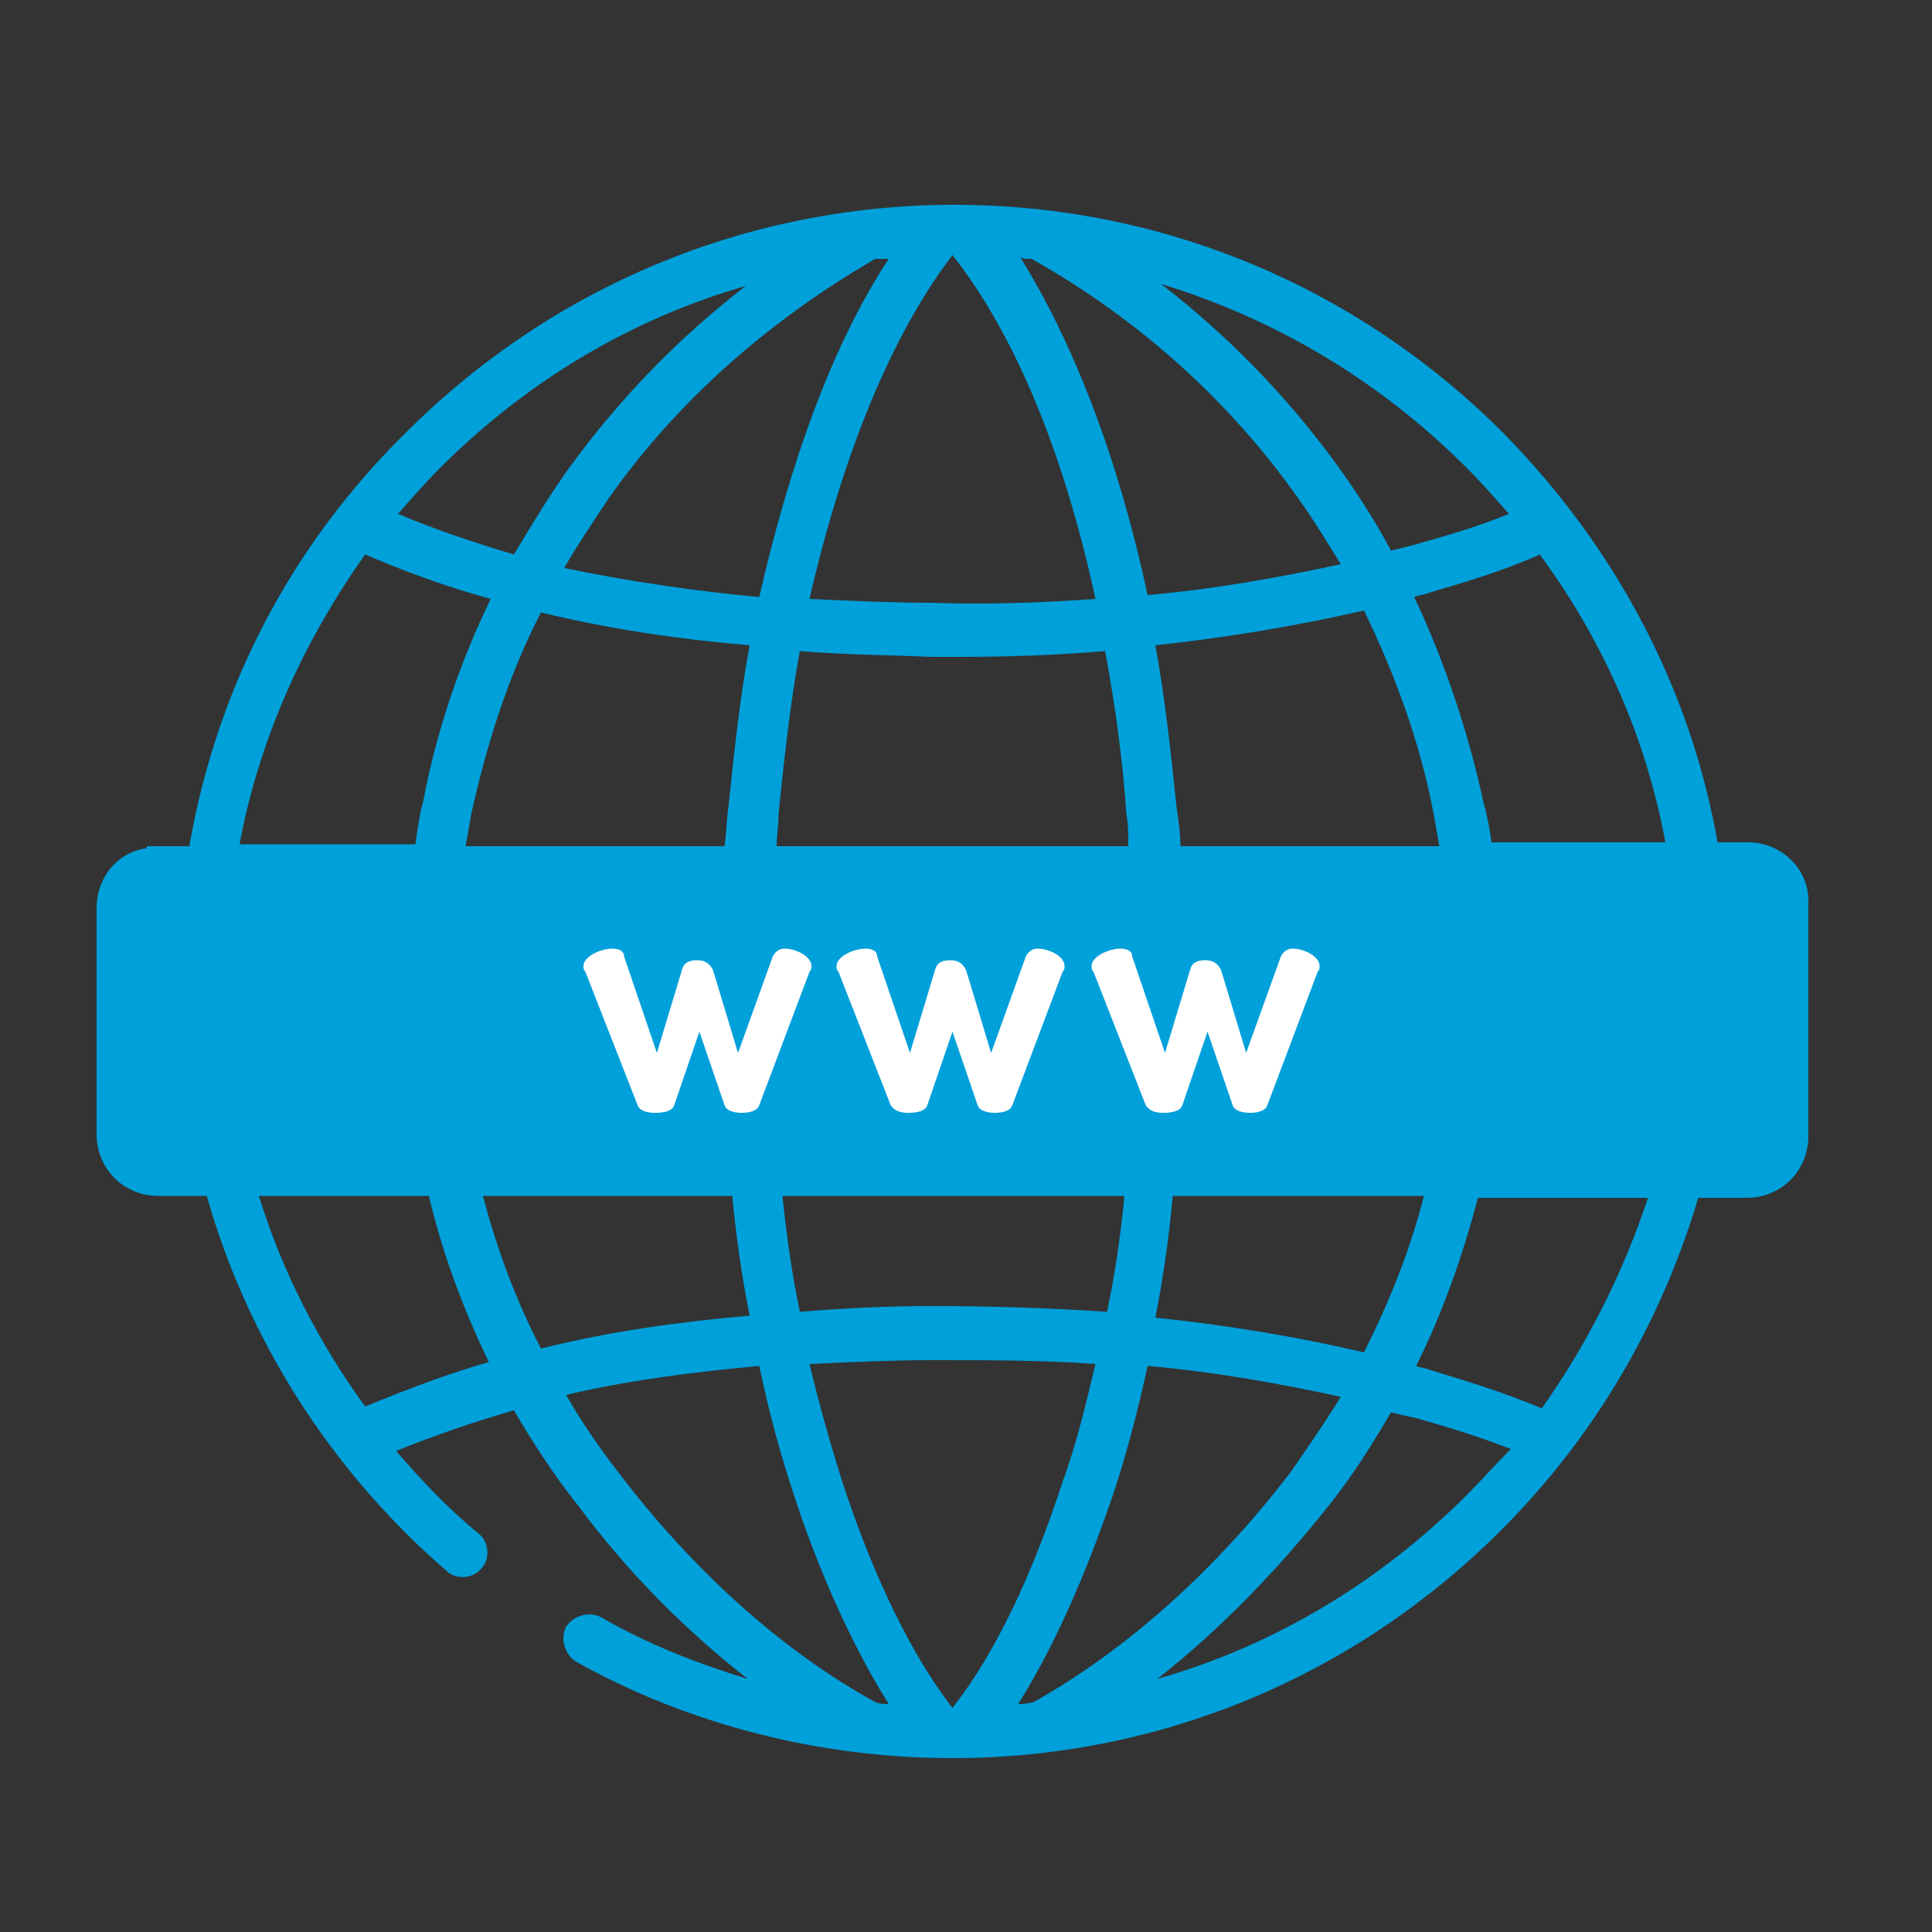 <?xml version="1.0" encoding="utf-8"?>
<!-- Generator: Adobe Illustrator 18.0.0, SVG Export Plug-In . SVG Version: 6.00 Build 0)  -->
<!DOCTYPE svg PUBLIC "-//W3C//DTD SVG 1.1//EN" "http://www.w3.org/Graphics/SVG/1.1/DTD/svg11.dtd">
<svg version="1.1" id="圖層_2" xmlns="http://www.w3.org/2000/svg" xmlns:xlink="http://www.w3.org/1999/xlink" x="0px" y="0px"
	 viewBox="0 0 100 100" style="enable-background:new 0 0 100 100;" xml:space="preserve">
<rect x="0" y="0" width="100" height="100" fill="#333333" stroke="none"/>
<g>
	<path style="fill:#00A0DA;" d="M90.5,43.6h-1.6c-1.4-8-5.3-15.3-11.1-21.2c-7.6-7.6-17.7-11.8-28.4-11.8s-20.8,4.2-28.4,11.8
		C15,28.3,11.2,35.7,9.8,43.8H7.6v0.1C6.1,44.1,5,45.4,5,47v11.7c0,1.8,1.4,3.2,3.2,3.2h2.5c2.1,7.4,6.4,14.2,12.4,19.4
		c0.5,0.5,1.4,0.4,1.8-0.1c0.5-0.5,0.4-1.4-0.1-1.8c-1.6-1.3-3-2.8-4.3-4.3c2-0.8,4-1.5,6.1-2.1c1,1.7,2.1,3.4,3.3,4.9
		c2.6,3.5,5.6,6.5,8.8,9c-2.6-0.8-5.2-1.8-7.6-3.2c-0.6-0.3-1.4-0.1-1.8,0.5c-0.3,0.6-0.1,1.4,0.5,1.8c5.9,3.3,12.7,5,19.5,5
		c10.7,0,20.8-4.2,28.4-11.8c4.9-4.9,8.3-10.8,10.2-17.2h2.5c1.8,0,3.2-1.4,3.2-3.2V46.8C93.7,45,92.2,43.6,90.5,43.6z M73.7,61.9
		c-0.7,2.8-1.8,5.5-3.1,8.1c-3.4-0.8-7-1.4-10.8-1.8c0.4-2,0.7-4.1,0.9-6.3H73.7z M58.2,61.9c-0.2,2.1-0.5,4.1-0.9,6
		c-3-0.2-6-0.3-9.1-0.3c-2.1,0-4.4,0.1-6.8,0.3c-0.4-1.9-0.7-4-0.9-6H58.2z M40.2,43.8c0-0.6,0.1-1.1,0.1-1.7
		c0.3-2.9,0.6-5.7,1.1-8.4c2.4,0.2,4.6,0.2,6.8,0.3c0.5,0,1,0,1.5,0c2.6,0,5.1-0.1,7.5-0.3c0.5,2.7,0.9,5.5,1.1,8.4
		c0.1,0.6,0.1,1.1,0.1,1.7H40.2z M37.7,41.8c-0.1,0.7-0.1,1.3-0.2,2H24.1c0.1-0.6,0.2-1.1,0.3-1.7c0.8-3.6,1.9-7.1,3.6-10.4
		c3.7,0.9,7.3,1.4,10.8,1.7C38.3,36.1,38,38.9,37.7,41.8z M61.1,43.8c0-0.7-0.1-1.3-0.2-2c-0.3-2.9-0.6-5.7-1.1-8.4
		c3.7-0.4,7.3-1,10.8-1.8c1.6,3.3,2.9,6.8,3.6,10.5c0.1,0.6,0.2,1.1,0.3,1.7H61.1z M86.2,43.6h-9c-0.1-0.7-0.2-1.3-0.4-2
		c-0.8-3.7-2-7.3-3.6-10.7c0.2-0.1,0.5-0.1,0.7-0.2c1.7-0.5,3.8-1.1,5.8-2C83,33.2,85.2,38.2,86.2,43.6z M75.9,24.2
		c0.8,0.8,1.5,1.6,2.2,2.4c-1.7,0.7-3.5,1.2-4.9,1.6c-0.4,0.1-0.8,0.2-1.2,0.3c-0.8-1.5-1.7-2.9-2.7-4.3c-2.6-3.6-5.7-6.8-9.2-9.5
		C66,16.5,71.4,19.7,75.9,24.2z M53.4,13.4c5.5,3.1,10.2,7.3,13.8,12.4c0.8,1.1,1.5,2.3,2.2,3.4c-3.2,0.7-6.6,1.3-10,1.6
		c-1.5-7-3.8-13-6.6-17.5C52.9,13.4,53.1,13.4,53.4,13.4z M49.3,13.2C49.4,13.2,49.4,13.2,49.3,13.2c3.3,4.2,5.8,10.4,7.4,17.8
		c-2.8,0.2-5.6,0.3-8.5,0.2c-2,0-4.1-0.1-6.3-0.2C43.6,23.6,46.1,17.4,49.3,13.2C49.3,13.2,49.3,13.2,49.3,13.2z M46,13.4
		c-2.9,4.4-5.1,10.5-6.7,17.5c-3.3-0.3-6.7-0.8-10.1-1.5c0.7-1.2,1.5-2.4,2.3-3.6c3.6-5.1,8.3-9.2,13.8-12.4
		C45.5,13.4,45.8,13.4,46,13.4z M22.8,24.2c4.5-4.5,9.9-7.7,15.8-9.4c-3.5,2.7-6.6,5.9-9.2,9.5c-1,1.4-1.9,2.9-2.8,4.4
		c-2-0.6-4.1-1.3-6-2.1C21.3,25.8,22,25,22.8,24.2z M18.9,28.7c2.1,0.9,4.3,1.7,6.5,2.3c-1.6,3.3-2.8,6.8-3.5,10.5
		c-0.2,0.7-0.3,1.5-0.4,2.2h-9.1C13.4,38.3,15.7,33.2,18.9,28.7z M18.9,72.8c-2.4-3.3-4.3-7-5.5-10.9h8.8c0.7,3,1.8,5.9,3.1,8.6
		C23.2,71.1,21.1,71.9,18.9,72.8z M25,61.9h12.9c0.2,2.1,0.5,4.2,0.9,6.2c-3.5,0.3-7.2,0.8-10.8,1.7C26.7,67.3,25.7,64.6,25,61.9z
		 M45.3,88.1c-4.9-2.7-9.5-6.9-13.3-11.9c-1-1.3-1.9-2.6-2.7-4c3.4-0.8,6.8-1.2,10-1.5c0.5,2.4,1.1,4.6,1.8,6.7
		c1,3.1,2.7,7.3,4.9,10.8C45.8,88.2,45.5,88.2,45.3,88.1z M49.3,88.4C49.3,88.4,49.3,88.4,49.3,88.4c-2.1-2.7-4.1-6.8-5.7-11.7
		c-0.6-1.9-1.2-4-1.7-6.1c2.2-0.1,4.3-0.2,6.3-0.2c2.9,0,5.8,0,8.5,0.2c-0.5,2.1-1,4.2-1.7,6.1C53.4,81.6,51.5,85.6,49.3,88.4
		C49.4,88.4,49.4,88.4,49.3,88.4z M52.7,88.2c2.2-3.5,3.8-7.6,4.9-10.8c0.7-2.1,1.3-4.4,1.8-6.7c3.4,0.3,6.8,0.9,10,1.6
		c-0.8,1.3-1.7,2.6-2.6,3.9c-3.9,5.1-8.5,9.2-13.3,11.9C53.1,88.2,52.9,88.2,52.7,88.2z M75.9,77.4c-4.5,4.5-10,7.8-16,9.5
		c3.2-2.5,6.2-5.6,8.9-9c1.2-1.5,2.2-3.1,3.2-4.8c0.4,0.1,0.8,0.2,1.3,0.3c1.4,0.4,3.1,0.9,4.9,1.6C77.4,75.8,76.7,76.6,75.9,77.4z
		 M79.8,72.9c-2.1-0.9-4.2-1.5-5.8-2c-0.2-0.1-0.5-0.1-0.7-0.2c1.4-2.8,2.4-5.7,3.2-8.7h8.8C84,65.9,82.2,69.5,79.8,72.9z"/>
	<g>
		<path style="fill:#FFFFFF;" d="M39.3,57.2c-0.1,0.3-0.5,0.4-0.9,0.4c-0.4,0-0.8-0.1-0.9-0.4l-1.3-3.8l-1.3,3.8
			c-0.1,0.3-0.5,0.4-1,0.4c-0.4,0-0.8-0.1-0.9-0.4l-2.7-6.9c-0.1-0.1-0.1-0.2-0.1-0.3c0-0.5,0.9-0.9,1.5-0.9c0.3,0,0.6,0.1,0.6,0.4
			l1.7,5l1.3-4.3c0.1-0.4,0.4-0.5,0.8-0.5c0.3,0,0.6,0.1,0.8,0.5l1.3,4.3l1.8-5c0.1-0.2,0.3-0.4,0.6-0.4c0.6,0,1.4,0.4,1.4,0.9
			c0,0.1,0,0.2-0.1,0.3L39.3,57.2z"/>
		<path style="fill:#FFFFFF;" d="M52.4,57.2c-0.1,0.3-0.5,0.4-0.9,0.4c-0.4,0-0.8-0.1-0.9-0.4l-1.3-3.8L48,57.2
			c-0.1,0.3-0.5,0.4-1,0.4c-0.4,0-0.7-0.1-0.9-0.4l-2.7-6.9c-0.1-0.1-0.1-0.2-0.1-0.3c0-0.5,0.9-0.9,1.5-0.9c0.3,0,0.6,0.1,0.6,0.4
			l1.7,5l1.3-4.3c0.1-0.4,0.4-0.5,0.8-0.5c0.3,0,0.6,0.1,0.8,0.5l1.3,4.3l1.8-5c0.1-0.2,0.3-0.4,0.6-0.4c0.6,0,1.4,0.4,1.4,0.9
			c0,0.1,0,0.2-0.1,0.3L52.4,57.2z"/>
		<path style="fill:#FFFFFF;" d="M65.6,57.2c-0.1,0.3-0.5,0.4-0.9,0.4c-0.4,0-0.8-0.1-0.9-0.4l-1.3-3.8l-1.3,3.8
			c-0.1,0.3-0.5,0.4-1,0.4c-0.4,0-0.7-0.1-0.9-0.4l-2.7-6.9c-0.1-0.1-0.1-0.2-0.1-0.3c0-0.5,0.9-0.9,1.5-0.9c0.3,0,0.6,0.1,0.6,0.4
			l1.7,5l1.3-4.3c0.1-0.4,0.4-0.5,0.8-0.5c0.3,0,0.6,0.1,0.8,0.5l1.3,4.3l1.8-5c0.1-0.2,0.3-0.4,0.6-0.4c0.6,0,1.4,0.4,1.4,0.9
			c0,0.1,0,0.2-0.1,0.3L65.6,57.2z"/>
	</g>
</g>
<g>
</g>
<g>
</g>
<g>
</g>
<g>
</g>
<g>
</g>
<g>
</g>
<g>
</g>
<g>
</g>
<g>
</g>
<g>
</g>
<g>
</g>
<g>
</g>
<g>
</g>
<g>
</g>
<g>
</g>
</svg>
